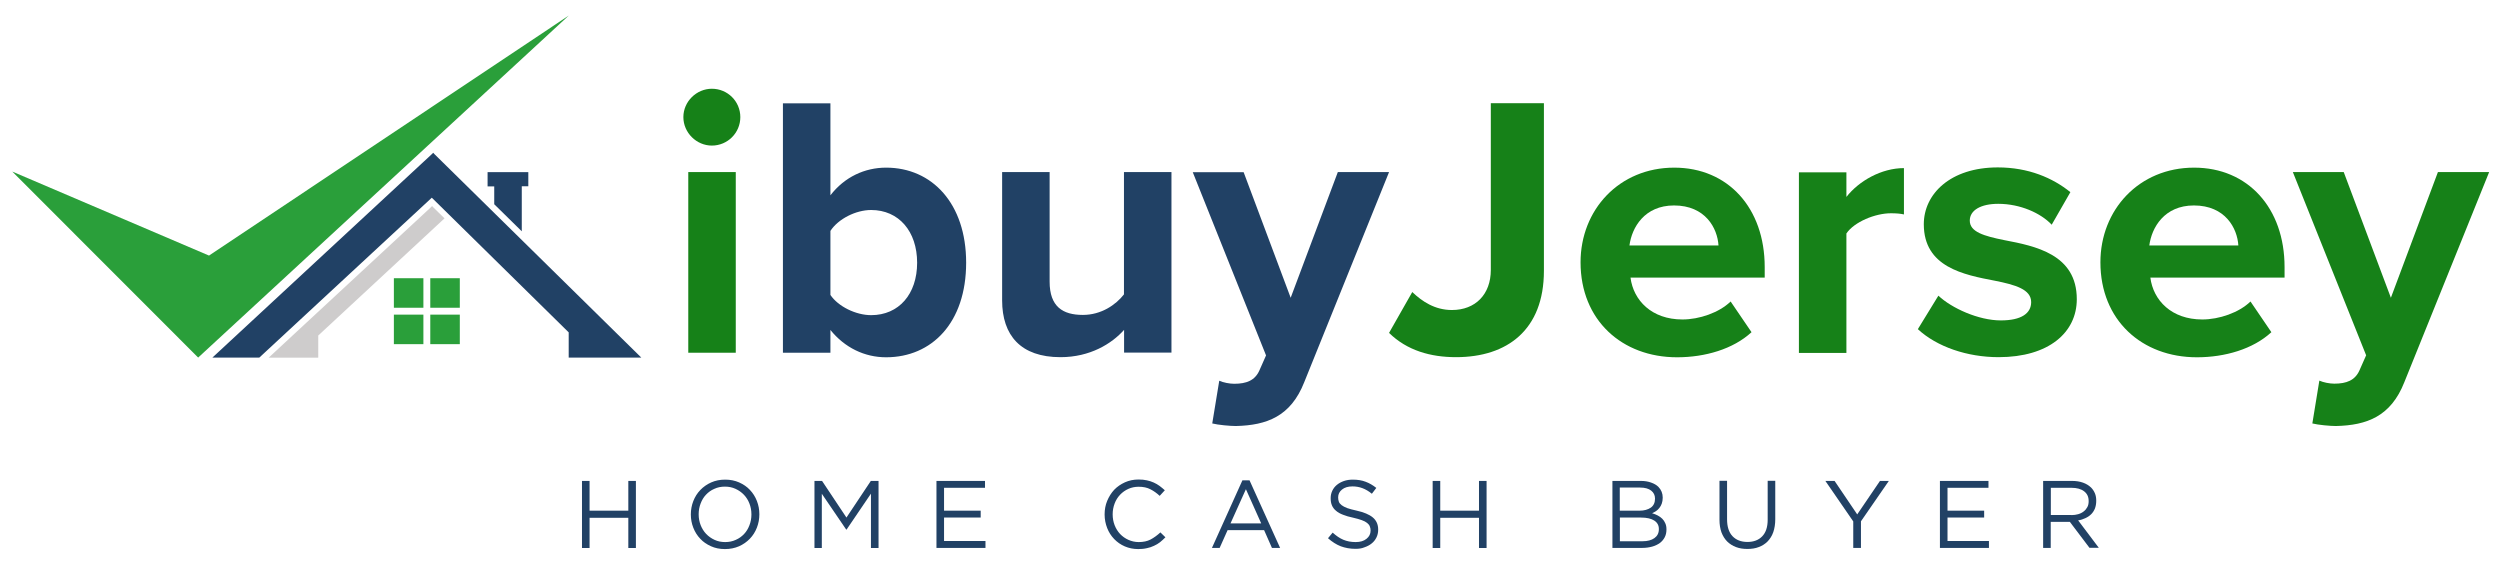 <?xml version="1.0" encoding="utf-8"?>
<!-- Generator: Adobe Illustrator 26.3.1, SVG Export Plug-In . SVG Version: 6.00 Build 0)  -->
<svg version="1.1" id="Layer_1" xmlns="http://www.w3.org/2000/svg" xmlns:xlink="http://www.w3.org/1999/xlink" x="0px" y="0px"
	 viewBox="0 0 2142.2 485.5" style="enable-background:new 0 0 2142.2 485.5;" xml:space="preserve">
<style type="text/css">
	.st0{clip-path:url(#SVGID_00000124867782642667504030000014499713023886408869_);}
	.st1{fill-rule:evenodd;clip-rule:evenodd;fill:#2A9F3A;}
	.st2{fill-rule:evenodd;clip-rule:evenodd;fill:#214165;}
	.st3{fill-rule:evenodd;clip-rule:evenodd;fill:#CECCCC;}
	.st4{fill:#168118;}
	.st5{fill:#214165;}
</style>
<g>
	<defs>
		<rect id="SVGID_1_" x="9.8" y="13.3" width="478.7" height="294.2"/>
	</defs>
	<clipPath id="SVGID_00000132074150844579999620000012046750596735708817_">
		<use xlink:href="#SVGID_1_"  style="overflow:visible;"/>
	</clipPath>
	<g style="clip-path:url(#SVGID_00000132074150844579999620000012046750596735708817_);">
		<path class="st1" d="M10.5,147l159.3,159.4L487.4,13.3L179.1,219L10.5,147z"/>
	</g>
</g>
<path class="st1" d="M337.5,238.4h25.3v25.3h-25.3V238.4z M368.6,238.4H394v25.3h-25.3V238.4z M394,269.6v25.3h-25.3v-25.3H394z
	 M362.8,294.9h-25.3v-25.3h25.3V294.9z"/>
<path class="st2" d="M222.2,306.4h-40.2l188-174.3l1.2-1.2l0,0l0,0l1.1,1.2l177.2,174.3h-62.2v-21.6L370,169.4L222.2,306.4z"/>
<path class="st3" d="M230.3,306.4L369,177.8l1.2-1.2l0,0l0.1,0l1.1,1.2l9.5,9.3L272.7,287.5v19H230.3z"/>
<path class="st2" d="M417.8,147.5h34.9v12.1h-5.6v38.6L423.5,175v-15.3h-5.7V147.5z"/>
<g>
	<g transform="translate(473.867, 686.048)">
		<g>
			<path class="st4" d="M136.1-561.3c13.5,0,24.4-10.9,24.4-24.4S149.6-610,136.1-610c-13.1,0-24.4,10.9-24.4,24.3
				S123-561.3,136.1-561.3z M156.6-383.8v-154.8h-40.7v154.8H156.6z"/>
		</g>
	</g>
</g>
<g>
	<g transform="translate(534.672, 686.048)">
		<g>
			<path class="st5" d="M176.9-383.8v-19.5c12.2,15.1,29.2,23.4,47.7,23.4c39.1,0,68.6-29.5,68.6-81.1c0-50.6-29.2-81.4-68.6-81.4
				c-18.3,0-35.6,8-47.7,23.7v-78.8h-40.7v213.7H176.9z M176.9-488.2c6.7-10.3,21.8-17.9,34.9-17.9c23.7,0,39.4,18.3,39.4,45.2
				c0,26.9-15.7,44.9-39.4,44.9c-13.1,0-28.2-7.4-34.9-17.3V-488.2z"/>
		</g>
	</g>
</g>
<g>
	<g transform="translate(675.503, 686.048)">
		<g>
			<path class="st5" d="M328.3-383.8v-154.8h-40.7v104.8c-7,9-19.5,17.6-35.2,17.6c-17.3,0-28.5-7.1-28.5-28.5v-93.9h-40.7v109.9
				c0,30.1,16,48.7,50,48.7c25.3,0,43.9-11.5,54.5-23.4v19.5H328.3z"/>
		</g>
	</g>
</g>
<g>
	<g transform="translate(814.652, 686.048)">
		<g>
			<path class="st5" d="M224.1-323.2c5.1,1.3,15.4,2.2,20.2,2.2c26.6-0.6,47.1-8.3,58.6-37.5l72.7-180.1h-43.9l-40.4,107.7
				L251-538.5h-43.6l62.8,157l-5.8,13.1c-3.8,8.3-10.9,11.2-21.5,11.2c-3.8,0-9.3-1-12.8-2.6L224.1-323.2z"/>
		</g>
	</g>
</g>
<g>
	<g transform="translate(937.949, 686.048)">
		<g>
			<path class="st4" d="M252.3-400.8c15.4,15.1,35.6,20.8,57.4,20.8c43.9,0,75.3-23.4,75.3-74v-143.6h-45.5v142.9
				c0,20.8-13.1,34.3-33.3,34.3c-14.7,0-25.6-7.4-34-15.4L252.3-400.8z"/>
		</g>
	</g>
</g>
<g>
	<g transform="translate(1054.747, 686.048)">
		<g>
			<path class="st4" d="M299.6-461.3c0,49.7,35.6,81.4,82.7,81.4c24,0,48.1-7,63.8-21.5l-17.9-26.3c-9.9,9.6-26.9,15.4-41.3,15.4
				c-26.3,0-42-16.3-44.5-35.9h115v-9c0-50.6-31.4-85.2-77.5-85.2C332.6-542.4,299.6-506.2,299.6-461.3z M379.7-510
				c26.9,0,37.2,19.5,38.1,34.3h-76.3C343.5-491.1,354.4-510,379.7-510z"/>
		</g>
	</g>
</g>
<g>
	<g transform="translate(1187.648, 686.048)">
		<g>
			<path class="st4" d="M394.5-383.8V-486c6.7-9.9,24.7-17.3,38.1-17.3c4.5,0,8.3,0.3,11.2,1v-39.7c-19.2,0-38.5,10.9-49.3,24.7
				v-21.1h-40.7v154.8H394.5z"/>
		</g>
	</g>
</g>
<g>
	<g transform="translate(1274.165, 686.048)">
		<g>
			<path class="st4" d="M369.2-404c16.3,15.1,42.3,24,69.2,24c42.9,0,67-21.1,67-49.7c0-38.5-35.6-45.5-62.2-50.6
				c-17.3-3.5-29.5-7-29.5-16.7c0-9,9.6-14.4,24.4-14.4c18.9,0,36.5,8,45.8,17.9l16-27.9c-15.1-12.2-35.9-21.2-62.2-21.2
				c-40.7,0-63.4,22.8-63.4,48.7c0,36.8,34.3,43.3,60.9,48.4c17.6,3.5,31.1,7.4,31.1,18.3c0,9.6-8.3,15.7-26,15.7
				c-19.2,0-42.3-10.6-53.5-21.2L369.2-404z"/>
		</g>
	</g>
</g>
<g>
	<g transform="translate(1388.801, 686.048)">
		<g>
			<path class="st4" d="M411-461.3c0,49.7,35.6,81.4,82.7,81.4c24,0,48.1-7,63.8-21.5l-17.9-26.3c-9.9,9.6-26.9,15.4-41.3,15.4
				c-26.3,0-42-16.3-44.5-35.9h115v-9c0-50.6-31.4-85.2-77.5-85.2C444-542.4,411-506.2,411-461.3z M491.1-510
				c26.9,0,37.2,19.5,38.1,34.3h-76.3C454.9-491.1,465.8-510,491.1-510z"/>
		</g>
	</g>
</g>
<g>
	<g transform="translate(1521.701, 686.048)">
		<g>
			<path class="st4" d="M459.7-323.2c5.1,1.3,15.4,2.2,20.2,2.2c26.6-0.6,47.1-8.3,58.6-37.5l72.7-180.1h-43.9L527-430.9
				l-40.4-107.7h-43.6l62.8,157l-5.8,13.1c-3.8,8.3-10.9,11.2-21.5,11.2c-3.8,0-9.3-1-12.8-2.6L459.7-323.2z"/>
		</g>
	</g>
</g>
<g>
	<g transform="translate(414.592, 811.488)">
		<g>
			<path class="st5" d="M84.1-399.4h6.5v25.5h33.2v-25.5h6.5v57.5h-6.5v-25.9H90.6v25.9h-6.5V-399.4z"/>
		</g>
	</g>
</g>
<g>
	<g transform="translate(486.474, 811.488)">
		<g>
			<path class="st5" d="M134.7-341c-4.4,0-8.4-0.8-11.9-2.4c-3.6-1.6-6.7-3.7-9.2-6.4c-2.6-2.7-4.6-5.9-6-9.5
				c-1.4-3.6-2.1-7.3-2.1-11.3v-0.2c0-3.9,0.7-7.7,2.1-11.3c1.4-3.6,3.4-6.8,6-9.5c2.6-2.7,5.7-4.9,9.3-6.5c3.6-1.6,7.6-2.4,12-2.4
				c4.4,0,8.4,0.8,12,2.4c3.6,1.6,6.7,3.7,9.2,6.4c2.6,2.7,4.6,5.9,6,9.5c1.4,3.6,2.1,7.3,2.1,11.3v0.2c0,3.9-0.7,7.7-2.1,11.3
				c-1.4,3.6-3.4,6.8-6,9.5c-2.6,2.7-5.7,4.9-9.3,6.5C143.1-341.8,139.1-341,134.7-341z M134.9-347c3.3,0,6.3-0.6,9.1-1.9
				c2.8-1.2,5.1-2.9,7.1-5c2-2.1,3.5-4.6,4.6-7.5c1.1-2.8,1.7-5.9,1.7-9.2v-0.2c0-3.3-0.6-6.4-1.7-9.2c-1.1-2.9-2.7-5.4-4.7-7.5
				c-2-2.1-4.4-3.8-7.2-5.1c-2.8-1.3-5.8-1.9-9.1-1.9c-3.3,0-6.3,0.6-9.1,1.9c-2.8,1.2-5.1,2.9-7.1,5c-2,2.1-3.5,4.6-4.6,7.5
				c-1.1,2.8-1.7,5.9-1.7,9.2v0.2c0,3.3,0.6,6.4,1.7,9.2s2.7,5.4,4.7,7.5c2,2.1,4.4,3.8,7.2,5.1C128.6-347.6,131.6-347,134.9-347z"
				/>
		</g>
	</g>
</g>
<g>
	<g transform="translate(563.9, 811.488)">
		<g>
			<path class="st5" d="M133.9-399.4h6.6l20.9,31.4l20.9-31.4h6.6v57.5h-6.5v-46.6l-20.9,30.8h-0.3l-20.9-30.7v46.5h-6.3V-399.4z"/>
		</g>
	</g>
</g>
<g>
	<g transform="translate(642.435, 811.488)">
		<g>
			<path class="st5" d="M160-399.4h41.6v5.9h-35.1v19.6h31.4v5.9h-31.4v20.1H202v5.9h-42V-399.4z"/>
		</g>
	</g>
</g>
<g>
	<g transform="translate(708.774, 811.488)">
	</g>
</g>
<g>
	<g transform="translate(752.323, 811.488)">
		<g>
			<path class="st5" d="M223-341c-4.2,0-8-0.8-11.5-2.3s-6.5-3.6-9.1-6.3c-2.6-2.7-4.6-5.8-6-9.4c-1.4-3.6-2.2-7.5-2.2-11.6v-0.2
				c0-4,0.7-7.9,2.2-11.5c1.5-3.6,3.5-6.8,6-9.5c2.6-2.7,5.7-4.8,9.2-6.4c3.6-1.6,7.4-2.4,11.7-2.4c2.6,0,5,0.2,7.1,0.7
				c2.1,0.4,4.1,1.1,5.9,1.9c1.8,0.8,3.5,1.8,5,2.9c1.5,1.1,3,2.4,4.5,3.7l-4.4,4.8c-2.5-2.3-5.1-4.2-7.9-5.6
				c-2.8-1.5-6.2-2.2-10.1-2.2c-3.2,0-6.1,0.6-8.8,1.8c-2.7,1.2-5.1,2.9-7.1,5c-2,2.1-3.6,4.6-4.7,7.5s-1.7,6-1.7,9.2v0.2
				c0,3.3,0.6,6.5,1.7,9.3s2.7,5.4,4.7,7.5c2,2.1,4.4,3.8,7.1,5c2.7,1.2,5.7,1.9,8.8,1.9c3.9,0,7.3-0.7,10.2-2.2
				c2.8-1.5,5.6-3.5,8.4-6.1l4.3,4.2c-1.5,1.5-3,2.9-4.6,4.2c-1.6,1.2-3.3,2.3-5.2,3.1c-1.9,0.9-3.9,1.6-6,2
				C228-341.2,225.6-341,223-341z"/>
		</g>
	</g>
</g>
<g>
	<g transform="translate(823.097, 811.488)">
		<g>
			<path class="st5" d="M241.5-399.9h6.1l26.2,57.9h-7l-6.7-15.2h-31.3L222-342h-6.6L241.5-399.9z M257.6-363l-13.1-29.3L231.3-363
				H257.6z"/>
		</g>
	</g>
</g>
<g>
	<g transform="translate(896.827, 811.488)">
		<g>
			<path class="st5" d="M264.6-341.2c-4.6,0-8.8-0.8-12.6-2.2c-3.8-1.5-7.4-3.8-10.9-6.9l4-4.8c3,2.7,6,4.8,9.1,6.1
				c3.1,1.3,6.6,2,10.6,2c3.9,0,7-0.9,9.3-2.8c2.3-1.8,3.5-4.2,3.5-7v-0.1c0-1.3-0.2-2.5-0.7-3.6c-0.4-1.1-1.2-2-2.3-2.9
				c-1.1-0.9-2.6-1.7-4.6-2.4c-1.9-0.7-4.4-1.4-7.4-2.1c-3.3-0.7-6.2-1.5-8.6-2.5c-2.4-0.9-4.4-2-6-3.4c-1.6-1.3-2.8-2.9-3.5-4.6
				c-0.8-1.8-1.1-3.8-1.1-6.2v-0.2c0-2.2,0.5-4.3,1.4-6.2c0.9-1.9,2.2-3.6,3.9-5c1.7-1.4,3.7-2.5,6-3.3c2.3-0.8,4.8-1.2,7.6-1.2
				c4.2,0,7.9,0.6,11,1.8c3.2,1.2,6.2,2.9,9.2,5.3l-3.8,5c-2.7-2.2-5.4-3.8-8.1-4.8c-2.7-1-5.5-1.5-8.5-1.5c-3.8,0-6.8,0.9-9,2.7
				c-2.2,1.8-3.3,4-3.3,6.6v0.1c0,1.4,0.2,2.6,0.6,3.7c0.4,1.1,1.2,2.1,2.4,3c1.2,0.9,2.7,1.7,4.8,2.5c2,0.7,4.6,1.4,7.8,2.1
				c6.4,1.4,11.1,3.4,14.1,5.9c3,2.5,4.6,6,4.6,10.3v0.2c0,2.5-0.5,4.7-1.5,6.7c-1,2-2.3,3.7-4.1,5.1c-1.7,1.4-3.8,2.5-6.2,3.3
				C270-341.5,267.4-341.2,264.6-341.2z"/>
		</g>
	</g>
</g>
<g>
	<g transform="translate(961.318, 811.488)">
		<g>
			<path class="st5" d="M266.3-399.4h6.5v25.5H306v-25.5h6.5v57.5H306v-25.9h-33.2v25.9h-6.5V-399.4z"/>
		</g>
	</g>
</g>
<g>
	<g transform="translate(1033.201, 811.488)">
	</g>
</g>
<g>
	<g transform="translate(1076.75, 811.488)">
		<g>
			<path class="st5" d="M304.8-399.4h24.5c3.3,0,6.2,0.5,8.7,1.4c2.6,0.9,4.7,2.1,6.3,3.7c2.5,2.6,3.7,5.6,3.7,9.2v0.1
				c0,1.9-0.3,3.5-0.8,5c-0.5,1.4-1.2,2.7-2.1,3.8c-0.9,1.1-1.8,2-2.9,2.7c-1.1,0.7-2.2,1.3-3.3,1.8c1.7,0.5,3.3,1.1,4.8,1.9
				c1.5,0.8,2.8,1.7,3.9,2.8c1.1,1.1,2,2.4,2.6,3.9c0.7,1.5,1,3.2,1,5.2v0.2c0,2.5-0.5,4.7-1.5,6.6c-1,1.9-2.4,3.6-4.2,4.9
				c-1.8,1.3-4,2.4-6.6,3.1c-2.6,0.7-5.4,1.1-8.5,1.1h-25.5V-399.4z M341.4-384.3c0-2.8-1.1-5.1-3.3-6.8c-2.2-1.7-5.3-2.6-9.4-2.6
				h-17.5v19.8h17c3.9,0,7.1-0.9,9.6-2.6c2.4-1.7,3.6-4.3,3.6-7.7V-384.3z M344.7-358.2c0-3.1-1.3-5.5-3.9-7.2
				c-2.6-1.7-6.4-2.6-11.4-2.6h-18.1v20.3h19.3c4.4,0,7.8-0.9,10.3-2.7c2.5-1.8,3.8-4.3,3.8-7.6V-358.2z"/>
		</g>
	</g>
</g>
<g>
	<g transform="translate(1146.292, 811.488)">
		<g>
			<path class="st5" d="M351-341.1c-3.6,0-6.8-0.5-9.7-1.6c-2.9-1.1-5.5-2.7-7.6-4.8c-2.1-2.1-3.7-4.7-4.9-7.8
				c-1.1-3.1-1.7-6.7-1.7-10.8v-33.4h6.5v33c0,6.2,1.5,11.1,4.6,14.4c3.1,3.3,7.4,5,12.9,5c5.3,0,9.5-1.6,12.6-4.8
				c3.1-3.2,4.7-7.9,4.7-14.2v-33.4h6.5v32.9c0,4.2-0.6,7.9-1.7,11.1c-1.1,3.2-2.8,5.8-4.9,8c-2.1,2.1-4.6,3.7-7.6,4.8
				C357.9-341.6,354.6-341.1,351-341.1z"/>
		</g>
	</g>
</g>
<g>
	<g transform="translate(1218.113, 811.488)">
		<g>
			<path class="st5" d="M369.9-364.7L346-399.4h7.9l19.4,28.7l19.5-28.7h7.6l-23.9,34.6v22.8h-6.6V-364.7z"/>
		</g>
	</g>
</g>
<g>
	<g transform="translate(1287.285, 811.488)">
		<g>
			<path class="st5" d="M375-399.4h41.6v5.9h-35.1v19.6h31.4v5.9h-31.4v20.1H417v5.9h-42V-399.4z"/>
		</g>
	</g>
</g>
<g>
	<g transform="translate(1353.624, 811.488)">
		<g>
			<path class="st5" d="M397.1-399.4h24.7c3.6,0,6.7,0.5,9.5,1.5c2.8,1,5,2.4,6.9,4.2c1.4,1.4,2.5,3.1,3.3,5c0.8,1.9,1.1,4,1.1,6.3
				v0.1c0,2.4-0.4,4.6-1.1,6.5c-0.8,1.9-1.8,3.5-3.2,4.9c-1.4,1.4-3,2.5-5,3.4c-1.9,0.9-4,1.6-6.2,1.9l17.7,23.5h-8L420-364.3h-16.4
				v22.3h-6.5V-399.4z M421.3-370.1c2.1,0,4.1-0.3,5.9-0.8c1.8-0.6,3.4-1.3,4.7-2.4c1.3-1,2.3-2.2,3.1-3.7c0.8-1.5,1.1-3.1,1.1-5
				v-0.2c0-3.6-1.3-6.3-3.9-8.3c-2.6-2-6.2-3-10.8-3h-17.7v23.3H421.3z"/>
		</g>
	</g>
</g>
</svg>
